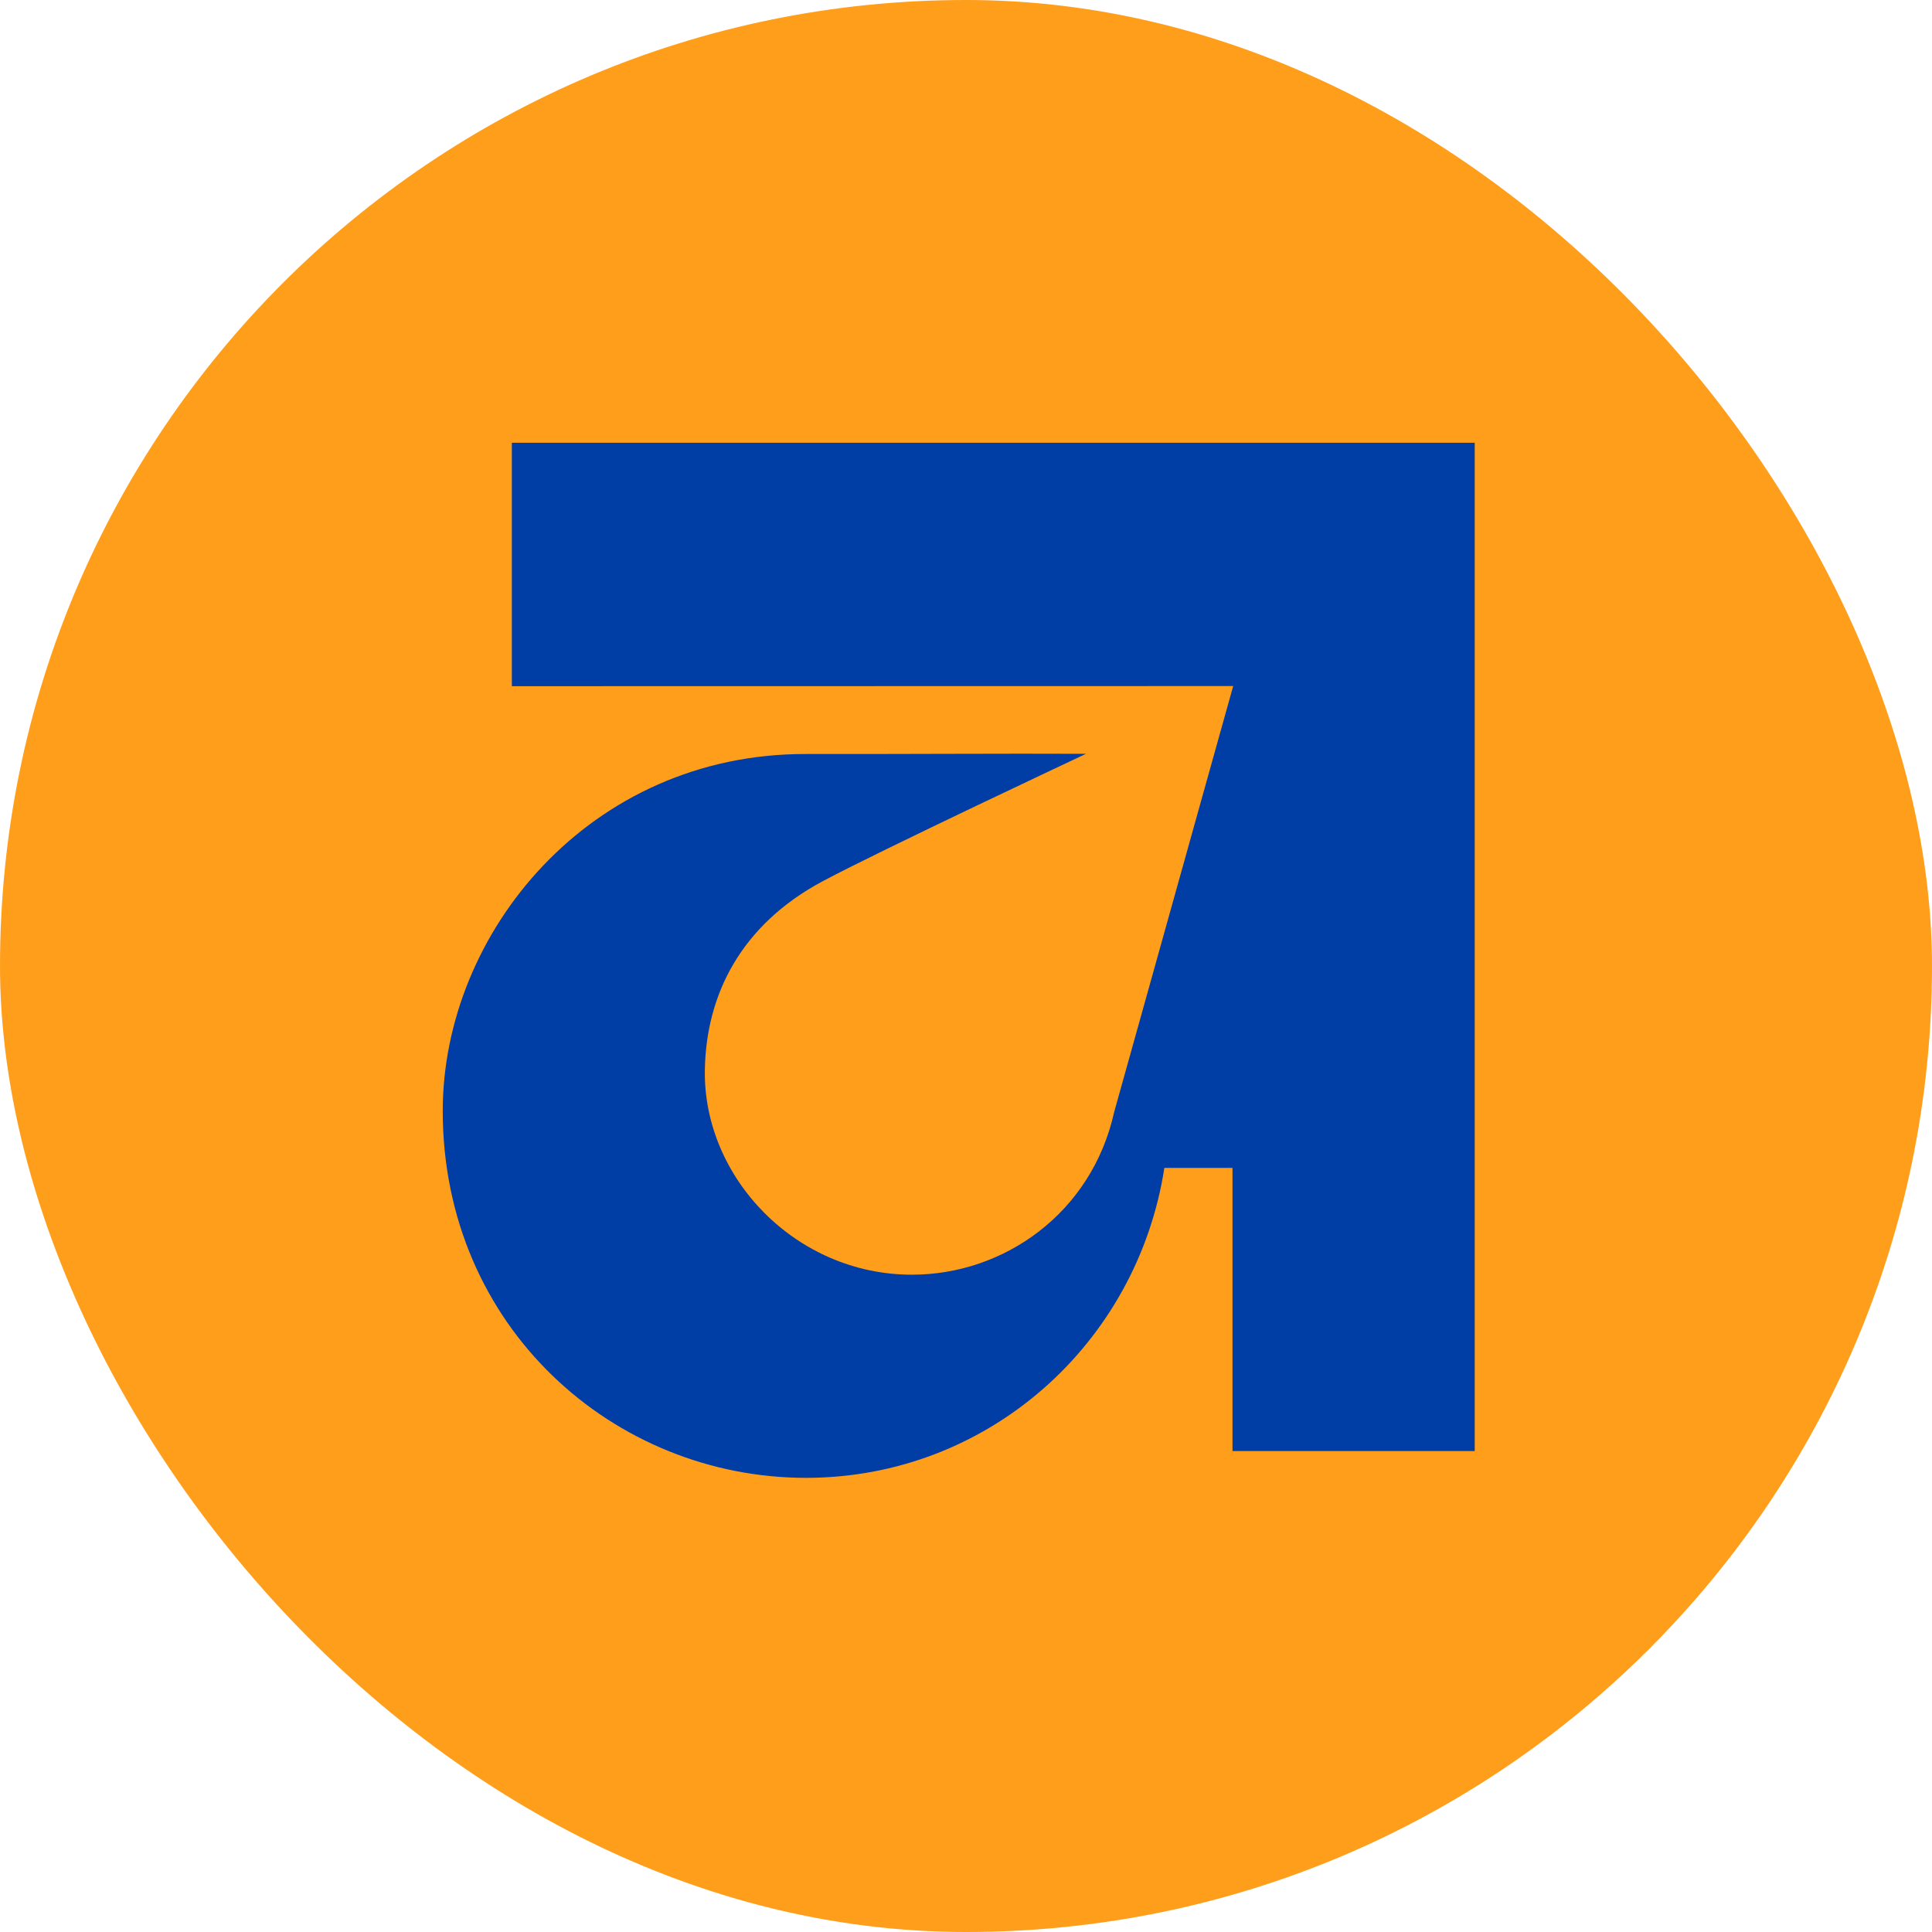 <?xml version="1.0" encoding="UTF-8"?> <svg xmlns="http://www.w3.org/2000/svg" width="345" height="345" viewBox="0 0 345 345" fill="none"><rect width="345" height="345" rx="172.5" fill="#FF9E1B"></rect><path d="M91.401 79.1V122.533L220.213 122.509L198.962 198.571C194.968 216.573 179.338 227.625 162.845 227.625C142.1 227.625 125.558 210.289 125.866 191.067C126.088 177.611 132.313 165.166 146.92 157.355C157.261 151.834 193.933 134.609 193.933 134.609C180.583 134.535 157.274 134.683 143.924 134.646C105.268 134.559 79.062 166.608 79.062 198.386C79.062 237.051 109.669 263.9 143.924 263.9C176.454 263.9 203.079 239.898 207.923 208.551H220.089V259.119H263.343V79.062H91.401V79.1Z" fill="#003DA5"></path></svg> 